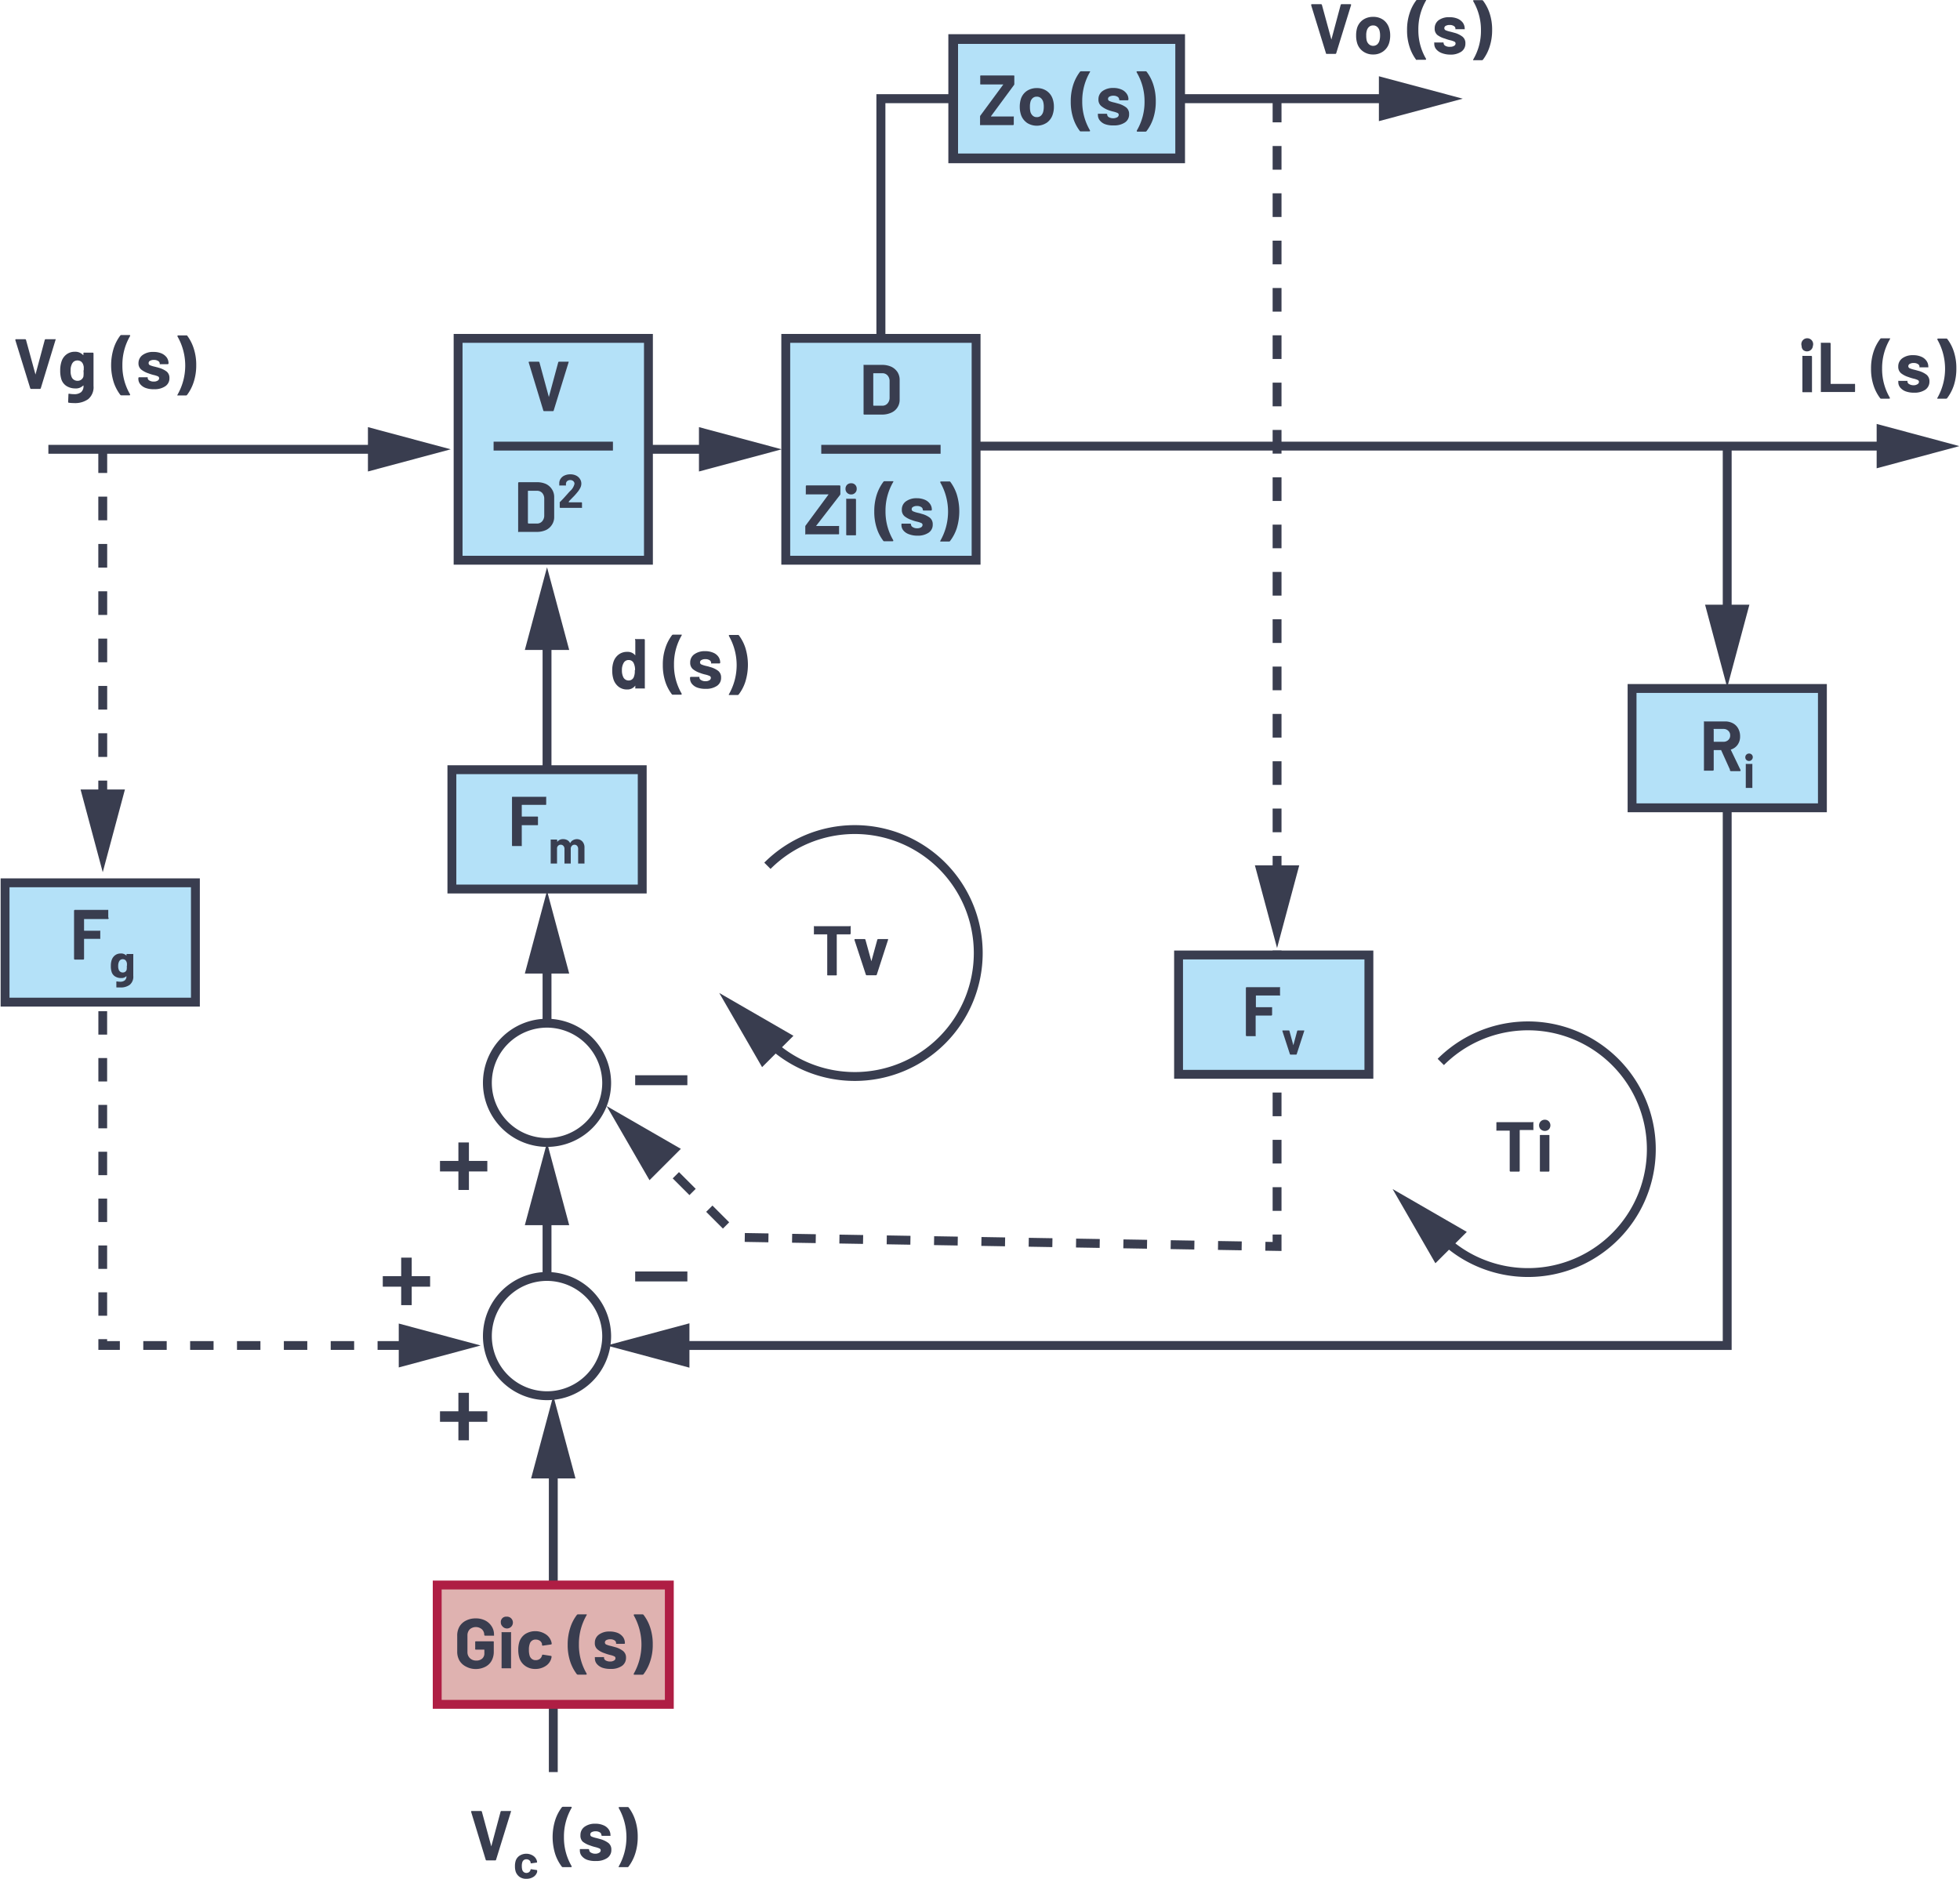 <svg id="bd5bed74-a347-4977-890a-1e636dddc64e" data-name="Layer 1" xmlns="http://www.w3.org/2000/svg" width="4.6in" height="4.41in" viewBox="0 0 331.06 317.59"><rect x="0.75" y="149.23" width="32.17" height="20.17" fill="#b4e1f8" stroke="#393d4f" stroke-width="1.5"/><line x1="8.07" y1="75.95" x2="64.64" y2="75.95" fill="none" stroke="#393d4f" stroke-width="1.5"/><polygon points="62.08 79.7 76.07 75.95 62.08 72.2 62.08 79.7" fill="#393d4f"/><line x1="91.37" y1="75.95" x2="120.58" y2="75.95" fill="none" stroke="#393d4f" stroke-width="1.5"/><polygon points="118.03 79.7 132.01 75.95 118.03 72.2 118.03 79.7" fill="#393d4f"/><line x1="92.35" y1="173.17" x2="92.35" y2="162.01" fill="none" stroke="#393d4f" stroke-width="1.5"/><polygon points="96.1 164.57 92.35 150.58 88.6 164.57 96.1 164.57" fill="#393d4f"/><line x1="92.35" y1="215.7" x2="92.35" y2="204.55" fill="none" stroke="#393d4f" stroke-width="1.5"/><polygon points="96.1 207.1 92.35 193.12 88.6 207.1 96.1 207.1" fill="#393d4f"/><line x1="215.74" y1="147.44" x2="215.74" y2="148.82" fill="none" stroke="#393d4f" stroke-width="1.5"/><polygon points="211.99 146.27 215.74 160.25 219.49 146.27 211.99 146.27" fill="#393d4f"/><line x1="291.82" y1="75.57" x2="291.82" y2="104.78" fill="none" stroke="#393d4f" stroke-width="1.5"/><polygon points="288.08 102.22 291.82 116.21 295.57 102.22 288.08 102.22" fill="#393d4f"/><line x1="17.26" y1="75.95" x2="17.26" y2="136.01" fill="none" stroke="#393d4f" stroke-width="1.5" stroke-dasharray="4 4"/><polygon points="13.51 133.45 17.26 147.44 21.01 133.45 13.51 133.45" fill="#393d4f"/><polyline points="215.74 16.68 215.74 210.7 124.62 209.16 110.51 195.05" fill="none" stroke="#393d4f" stroke-width="1.5" stroke-dasharray="4 4"/><polygon points="114.97 194.2 102.43 186.97 109.67 199.5 114.97 194.2" fill="#393d4f"/><polyline points="17.26 170.93 17.26 227.44 69.82 227.44" fill="none" stroke="#393d4f" stroke-width="1.48" stroke-dasharray="3.96 3.96"/><polygon points="67.29 231.15 81.13 227.44 67.29 223.73 67.29 231.15" fill="#393d4f"/><polyline points="291.82 136.4 291.82 227.44 113.86 227.44" fill="none" stroke="#393d4f" stroke-width="1.5"/><polygon points="116.42 223.69 102.43 227.44 116.42 231.19 116.42 223.69" fill="#393d4f"/><line x1="93.41" y1="299.55" x2="93.41" y2="247.35" fill="none" stroke="#393d4f" stroke-width="1.5"/><polygon points="97.16 249.91 93.41 235.93 89.66 249.91 97.16 249.91" fill="#393d4f"/><line x1="92.35" y1="144.48" x2="92.35" y2="107.32" fill="none" stroke="#393d4f" stroke-width="1.5"/><polygon points="96.1 109.87 92.35 95.89 88.6 109.87 96.1 109.87" fill="#393d4f"/><line x1="165.5" y1="75.41" x2="319.63" y2="75.41" fill="none" stroke="#393d4f" stroke-width="1.5"/><polygon points="317.08 79.16 331.06 75.41 317.08 71.66 317.08 79.16" fill="#393d4f"/><polyline points="148.78 56.63 148.78 16.68 235.54 16.68" fill="none" stroke="#393d4f" stroke-width="1.52"/><polygon points="232.95 20.48 247.12 16.68 232.95 12.89 232.95 20.48" fill="#393d4f"/><path d="M102.43,226.94a10.08,10.08,0,1,1-10.08-10.08,10.13,10.13,0,0,1,10.08,10.08Z" transform="translate(0 -1.09)" fill="none" stroke="#393d4f" stroke-width="1.5"/><path d="M102.43,184.13a10.08,10.08,0,1,1-10.08-10.08,10.13,10.13,0,0,1,10.08,10.08Z" transform="translate(0 -1.09)" fill="none" stroke="#393d4f" stroke-width="1.5"/><polygon points="116.07 214.93 107.25 214.93 107.25 216.61 116.07 216.61 116.07 214.93 116.07 214.93" fill="#393d4f" fill-rule="evenodd"/><polygon points="116.07 181.76 107.25 181.76 107.25 183.44 116.07 183.44 116.07 181.76 116.07 181.76" fill="#393d4f" fill-rule="evenodd"/><polygon points="67.7 215.72 64.59 215.72 64.59 217.5 67.7 217.5 67.7 220.62 69.48 220.62 69.48 217.5 72.59 217.5 72.59 215.72 69.48 215.72 69.48 212.59 67.7 212.59 67.7 215.72 67.7 215.72" fill="#393d4f" fill-rule="evenodd"/><polygon points="77.37 238.56 74.26 238.56 74.26 240.34 77.37 240.34 77.37 243.47 79.15 243.47 79.15 240.34 82.26 240.34 82.26 238.56 79.15 238.56 79.15 235.44 77.37 235.44 77.37 238.56 77.37 238.56" fill="#393d4f" fill-rule="evenodd"/><polygon points="77.37 196.24 74.26 196.24 74.26 198.02 77.37 198.02 77.37 201.15 79.15 201.15 79.15 198.02 82.26 198.02 82.26 196.24 79.15 196.24 79.15 193.12 77.37 193.12 77.37 196.24 77.37 196.24" fill="#393d4f" fill-rule="evenodd"/><path d="M5,66.71,2.49,58.6v-.05c0-.08,0-.12.13-.12H4.12a.16.16,0,0,1,.17.12l1.6,5.85s0,0,0,0,0,0,0,0l1.57-5.85a.16.16,0,0,1,.17-.12H9.18a.1.1,0,0,1,.1,0,.12.12,0,0,1,0,.12L6.79,66.71a.16.16,0,0,1-.16.12H5.12A.16.16,0,0,1,5,66.71Z" transform="translate(0 -1.09)" fill="#393d4f"/><path d="M14.05,60.7a.15.15,0,0,1,.11,0h1.4a.14.14,0,0,1,.14.14v5.48a2.62,2.62,0,0,1-.9,2.24,3.82,3.82,0,0,1-2.34.67,8,8,0,0,1-.93-.06.13.13,0,0,1-.12-.15l.05-1.24c0-.1,0-.15.16-.13a4.73,4.73,0,0,0,.8.07,1.8,1.8,0,0,0,1.18-.34A1.32,1.32,0,0,0,14,66.26a.05.05,0,0,0,0,0,.06.06,0,0,0-.05,0,1.71,1.71,0,0,1-1.33.49,2.77,2.77,0,0,1-1.44-.38,2.11,2.11,0,0,1-.93-1.21,4.75,4.75,0,0,1-.18-1.43,4.63,4.63,0,0,1,.22-1.53A2.4,2.4,0,0,1,11.13,61a2.27,2.27,0,0,1,1.39-.45,1.8,1.8,0,0,1,1.42.56s0,0,.05,0,0,0,0,0V60.8A.18.18,0,0,1,14.05,60.7Zm0,3c0-.25,0-.44,0-.58a2.11,2.11,0,0,0-.09-.38,1.1,1.1,0,0,0-.36-.53,1.09,1.09,0,0,0-1.23,0,1.19,1.19,0,0,0-.37.53,2.19,2.19,0,0,0-.17,1,2.42,2.42,0,0,0,.14,1,1,1,0,0,0,.38.52,1.06,1.06,0,0,0,.64.2,1,1,0,0,0,1-.71A4.24,4.24,0,0,0,14,63.7Z" transform="translate(0 -1.09)" fill="#393d4f"/><path d="M20.23,67.84a7.3,7.3,0,0,1-1.13-2.17,9.7,9.7,0,0,1,0-5.68,7.3,7.3,0,0,1,1.13-2.19.25.25,0,0,1,.18-.08h1.36a.13.13,0,0,1,.11.05.11.11,0,0,1,0,.12,9.6,9.6,0,0,0-1.3,4.94,9.47,9.47,0,0,0,1.3,4.92.17.17,0,0,1,0,.07c0,.07-.05.1-.13.1H20.41A.25.25,0,0,1,20.23,67.84Z" transform="translate(0 -1.09)" fill="#393d4f"/><path d="M24.54,66.68a2.13,2.13,0,0,1-.93-.63,1.43,1.43,0,0,1-.33-.93V65a.14.14,0,0,1,.14-.14h1.33a.12.12,0,0,1,.1,0,.14.14,0,0,1,0,.1v0a.53.53,0,0,0,.29.45,1.4,1.4,0,0,0,.74.18,1.2,1.2,0,0,0,.66-.16.46.46,0,0,0,.25-.4.35.35,0,0,0-.22-.33,3.92,3.92,0,0,0-.7-.22,6.88,6.88,0,0,1-.89-.28,3.94,3.94,0,0,1-1.23-.65,1.35,1.35,0,0,1-.45-1.1A1.68,1.68,0,0,1,24,61.1a2.94,2.94,0,0,1,1.83-.52,3.45,3.45,0,0,1,1.34.24,2.19,2.19,0,0,1,.9.69,1.7,1.7,0,0,1,.31,1,.14.14,0,0,1-.14.14H27a.15.15,0,0,1-.11,0,.18.18,0,0,1,0-.1.51.51,0,0,0-.27-.44,1.27,1.27,0,0,0-.71-.18,1.25,1.25,0,0,0-.65.14.44.44,0,0,0-.25.4.38.38,0,0,0,.24.36,4.5,4.5,0,0,0,.83.25l.3.08a3.34,3.34,0,0,1,.36.1,3.89,3.89,0,0,1,1.34.65A1.37,1.37,0,0,1,28.53,65a1.59,1.59,0,0,1-.7,1.38,3.16,3.16,0,0,1-1.89.5A3.74,3.74,0,0,1,24.54,66.68Z" transform="translate(0 -1.09)" fill="#393d4f"/><path d="M31.51,57.8A7.36,7.36,0,0,1,32.64,60a8.91,8.91,0,0,1,.42,2.83,9,9,0,0,1-.43,2.84,7.3,7.3,0,0,1-1.13,2.19.25.25,0,0,1-.18.08H30a.12.12,0,0,1-.11,0,.13.13,0,0,1,0-.12,9.93,9.93,0,0,0,0-9.86l0-.07c0-.07,0-.1.13-.1h1.37A.25.25,0,0,1,31.51,57.8Z" transform="translate(0 -1.09)" fill="#393d4f"/><path d="M107.23,109.12a.15.15,0,0,1,.11,0h1.4a.14.14,0,0,1,.14.14v8.11a.12.12,0,0,1,0,.1.14.14,0,0,1-.1,0h-1.4a.16.16,0,0,1-.11,0,.15.15,0,0,1,0-.1v-.39a.06.06,0,0,0,0,0l0,0a1.65,1.65,0,0,1-1.38.66,2.27,2.27,0,0,1-1.45-.47,2.62,2.62,0,0,1-.87-1.28,4.89,4.89,0,0,1-.2-1.45,4.45,4.45,0,0,1,.22-1.49,2.54,2.54,0,0,1,.87-1.22,2.34,2.34,0,0,1,1.47-.45,1.62,1.62,0,0,1,1.34.6s0,0,0,0a.08.08,0,0,0,0,0v-2.57A.18.18,0,0,1,107.23,109.12Zm0,5.27a2.63,2.63,0,0,0-.26-1.26.9.9,0,0,0-.81-.47.94.94,0,0,0-.85.47,2.34,2.34,0,0,0-.3,1.27,2.51,2.51,0,0,0,.25,1.2,1,1,0,0,0,.89.52.92.92,0,0,0,.84-.52A2.55,2.55,0,0,0,107.18,114.39Z" transform="translate(0 -1.09)" fill="#393d4f"/><path d="M113.47,118.48a7.25,7.25,0,0,1-1.13-2.16,8.91,8.91,0,0,1-.42-2.83,8.79,8.79,0,0,1,.43-2.85,7.3,7.3,0,0,1,1.13-2.19.25.25,0,0,1,.18-.08H115s.09,0,.11,0a.11.11,0,0,1,0,.12,9.57,9.57,0,0,0-1.3,4.94,9.47,9.47,0,0,0,1.3,4.92.17.17,0,0,1,0,.07c0,.07-.05.1-.13.1h-1.37A.23.23,0,0,1,113.47,118.48Z" transform="translate(0 -1.09)" fill="#393d4f"/><path d="M117.78,117.33a2.13,2.13,0,0,1-.93-.63,1.45,1.45,0,0,1-.33-.93v-.12a.14.14,0,0,1,.14-.14H118a.12.12,0,0,1,.1,0,.14.14,0,0,1,0,.1v0a.51.51,0,0,0,.29.44,1.31,1.31,0,0,0,.74.19,1.2,1.2,0,0,0,.66-.16.46.46,0,0,0,.25-.4.34.34,0,0,0-.22-.33,3.76,3.76,0,0,0-.7-.23,5.75,5.75,0,0,1-.89-.27,3.94,3.94,0,0,1-1.23-.65,1.37,1.37,0,0,1-.45-1.1,1.66,1.66,0,0,1,.69-1.41,3,3,0,0,1,1.83-.53,3.44,3.44,0,0,1,1.34.25,2,2,0,0,1,.9.69,1.7,1.7,0,0,1,.31,1,.14.14,0,0,1-.14.14h-1.28a.15.15,0,0,1-.11,0,.18.18,0,0,1,0-.1.53.53,0,0,0-.27-.45,1.27,1.27,0,0,0-.71-.18,1.25,1.25,0,0,0-.65.15.43.43,0,0,0-.25.39.38.38,0,0,0,.24.36,4.35,4.35,0,0,0,.83.26l.3.07.36.11a3.89,3.89,0,0,1,1.34.64,1.4,1.4,0,0,1,.49,1.16,1.59,1.59,0,0,1-.7,1.38,3.23,3.23,0,0,1-1.89.5A4,4,0,0,1,117.78,117.33Z" transform="translate(0 -1.09)" fill="#393d4f"/><path d="M124.75,108.45a7.3,7.3,0,0,1,1.13,2.17,9.7,9.7,0,0,1,0,5.68,7.12,7.12,0,0,1-1.13,2.18.23.23,0,0,1-.18.09H123.2a.12.12,0,0,1-.11,0,.13.13,0,0,1,0-.12,9.93,9.93,0,0,0,0-9.86.45.45,0,0,1,0-.08c0-.06,0-.09.13-.09h1.37A.25.25,0,0,1,124.75,108.45Z" transform="translate(0 -1.09)" fill="#393d4f"/><path d="M143.67,157.61a.13.13,0,0,1,0,.1v1.18a.14.14,0,0,1-.14.14h-2.15a.05.05,0,0,0-.06.06v6.73a.15.15,0,0,1,0,.1.16.16,0,0,1-.11.05h-1.4a.14.14,0,0,1-.1-.05.12.12,0,0,1,0-.1v-6.73a.05.05,0,0,0-.06-.06h-2.09a.12.12,0,0,1-.1,0,.14.14,0,0,1,0-.1v-1.18a.14.14,0,0,1,0-.1.12.12,0,0,1,.1,0h6A.13.13,0,0,1,143.67,157.61Z" transform="translate(0 -1.09)" fill="#393d4f"/><path d="M146.24,165.85,144.32,160a.15.15,0,0,1,0-.07c0-.07,0-.1.13-.1H146a.16.16,0,0,1,.17.12l1,3.63s0,0,0,0,0,0,0,0l1-3.63a.16.16,0,0,1,.17-.12l1.54,0a.16.16,0,0,1,.11,0s0,.07,0,.13l-1.9,5.87a.16.16,0,0,1-.16.12H146.4A.16.16,0,0,1,146.24,165.85Z" transform="translate(0 -1.09)" fill="#393d4f"/><path d="M18.19,156.44a.14.14,0,0,1-.1,0H14.16a.05.05,0,0,0-.06.06v1.86a.05.05,0,0,0,.06.06h2.58a.18.18,0,0,1,.1,0,.15.15,0,0,1,0,.11v1.16a.13.13,0,0,1,0,.1.14.14,0,0,1-.1,0H14.16s-.06,0-.06.05v3.32a.14.14,0,0,1-.14.14H12.55a.14.14,0,0,1-.14-.14v-8.12a.14.14,0,0,1,.14-.14h5.54a.14.14,0,0,1,.1,0,.18.18,0,0,1,0,.1v1.17A.18.18,0,0,1,18.19,156.44Z" transform="translate(0 -1.09)" fill="#393d4f"/><path d="M21.35,162.35a.09.09,0,0,1,.07,0h.94a.07.07,0,0,1,.06,0,.09.09,0,0,1,0,.07v3.64a1.75,1.75,0,0,1-.6,1.5,2.53,2.53,0,0,1-1.56.45c-.18,0-.39,0-.62,0-.05,0-.08,0-.08-.11l0-.82c0-.07,0-.1.11-.09a3.49,3.49,0,0,0,.53.05,1.24,1.24,0,0,0,.79-.23.86.86,0,0,0,.27-.72s0,0,0,0,0,0,0,0a1.16,1.16,0,0,1-.89.33,1.87,1.87,0,0,1-1-.26,1.37,1.37,0,0,1-.62-.81,3.1,3.1,0,0,1-.12-1,2.93,2.93,0,0,1,.15-1,1.64,1.64,0,0,1,.56-.78,1.52,1.52,0,0,1,.93-.3,1.23,1.23,0,0,1,1,.37s0,0,0,0,0,0,0,0v-.19A.09.09,0,0,1,21.35,162.35Zm0,2c0-.16,0-.29,0-.38a1.1,1.1,0,0,0-.06-.26.79.79,0,0,0-.24-.35.71.71,0,0,0-.82,0,.81.81,0,0,0-.25.35,1.65,1.65,0,0,0-.11.65,1.63,1.63,0,0,0,.09.64.75.75,0,0,0,.26.35.68.68,0,0,0,.42.13.65.65,0,0,0,.43-.13.67.67,0,0,0,.23-.34A2.85,2.85,0,0,0,21.32,164.34Z" transform="translate(0 -1.09)" fill="#393d4f"/><rect x="161" y="6.6" width="38.36" height="20.17" fill="#b4e1f8" stroke="#393d4f" stroke-width="1.64"/><path d="M165.54,22.2a.13.13,0,0,1,0-.1V20.8a.32.32,0,0,1,.06-.18l3.87-5.25s0,0,0,0,0,0-.06,0h-3.74a.14.14,0,0,1-.1-.05.12.12,0,0,1,0-.1V14a.12.12,0,0,1,0-.1.14.14,0,0,1,.1-.05h5.56a.14.14,0,0,1,.1.05.12.12,0,0,1,0,.1v1.29a.28.28,0,0,1-.06.18l-3.88,5.26v.05l0,0h3.75a.18.18,0,0,1,.1,0,.15.15,0,0,1,0,.11V22.1a.14.14,0,0,1-.14.14h-5.56A.13.13,0,0,1,165.54,22.2Z" transform="translate(0 -1.09)" fill="#393d4f"/><path d="M173.42,21.81a2.65,2.65,0,0,1-1-1.44,4.28,4.28,0,0,1-.17-1.22,4.49,4.49,0,0,1,.17-1.27,2.62,2.62,0,0,1,1-1.4,3,3,0,0,1,1.73-.5,2.85,2.85,0,0,1,1.68.5,2.64,2.64,0,0,1,1,1.38,4,4,0,0,1,.19,1.26,4,4,0,0,1-.17,1.22,2.7,2.7,0,0,1-1,1.47,3.07,3.07,0,0,1-3.45,0Zm2.4-1.16a1.36,1.36,0,0,0,.39-.66,3.22,3.22,0,0,0,.1-.84,3,3,0,0,0-.1-.85,1.27,1.27,0,0,0-.41-.64,1,1,0,0,0-.67-.23,1,1,0,0,0-.68.23,1.25,1.25,0,0,0-.39.64,3,3,0,0,0-.09.85,3.6,3.6,0,0,0,.08.84,1.37,1.37,0,0,0,.4.66,1,1,0,0,0,.69.24A1,1,0,0,0,175.82,20.65Z" transform="translate(0 -1.09)" fill="#393d4f"/><path d="M182.42,23.25a7.14,7.14,0,0,1-1.13-2.16,8.91,8.91,0,0,1-.42-2.83,9.08,9.08,0,0,1,.42-2.85,7.55,7.55,0,0,1,1.14-2.19.22.22,0,0,1,.18-.08H184c.06,0,.1,0,.12,0a.11.11,0,0,1,0,.12,9.64,9.64,0,0,0-1.31,4.95,9.48,9.48,0,0,0,1.31,4.92.13.13,0,0,1,0,.07c0,.06,0,.1-.14.1H182.6A.2.2,0,0,1,182.42,23.25Z" transform="translate(0 -1.09)" fill="#393d4f"/><path d="M186.72,22.1a2.07,2.07,0,0,1-.93-.64,1.42,1.42,0,0,1-.33-.92v-.12a.14.14,0,0,1,0-.1.12.12,0,0,1,.1,0h1.33a.14.14,0,0,1,.14.14h0a.52.52,0,0,0,.3.45,1.49,1.49,0,0,0,1.4,0,.5.5,0,0,0,.25-.41.34.34,0,0,0-.22-.32,3.67,3.67,0,0,0-.71-.23,7.44,7.44,0,0,1-.88-.27A4,4,0,0,1,186,19a1.39,1.39,0,0,1-.45-1.11,1.68,1.68,0,0,1,.69-1.41,3,3,0,0,1,1.83-.52,3.27,3.27,0,0,1,1.34.25,2,2,0,0,1,.89.69,1.62,1.62,0,0,1,.32,1,.14.14,0,0,1-.14.14h-1.29a.14.14,0,0,1-.14-.14.53.53,0,0,0-.27-.45,1.27,1.27,0,0,0-.71-.18,1.25,1.25,0,0,0-.65.15.42.42,0,0,0-.25.39.38.38,0,0,0,.24.36,3.89,3.89,0,0,0,.82.25l.3.08.36.1a4,4,0,0,1,1.35.65,1.39,1.39,0,0,1,.49,1.15,1.59,1.59,0,0,1-.7,1.39,3.23,3.23,0,0,1-1.89.5A4,4,0,0,1,186.72,22.1Z" transform="translate(0 -1.09)" fill="#393d4f"/><path d="M193.7,13.22a7.29,7.29,0,0,1,1.12,2.17,9,9,0,0,1,.42,2.83,9.08,9.08,0,0,1-.42,2.85,7.26,7.26,0,0,1-1.14,2.18.2.2,0,0,1-.18.09h-1.35a.14.14,0,0,1-.12-.05s0-.07,0-.12a9.54,9.54,0,0,0,1.31-5A9.58,9.58,0,0,0,192,13.3a.11.11,0,0,1,0-.07c0-.06,0-.09.13-.09h1.37A.22.22,0,0,1,193.7,13.22Z" transform="translate(0 -1.09)" fill="#393d4f"/><rect x="77.32" y="57.2" width="32.17" height="37.5" fill="#b4e1f8" stroke="#393d4f" stroke-width="1.5"/><rect x="132.7" y="57.2" width="32.17" height="37.5" fill="#b4e1f8" stroke="#393d4f" stroke-width="1.5"/><rect x="275.74" y="116.38" width="32.17" height="20.17" fill="#b4e1f8" stroke="#393d4f" stroke-width="1.5"/><path d="M292.29,131.2l-1.5-3.32a.08.08,0,0,0-.07,0H289.6a.05.05,0,0,0-.06.06v3.28a.14.14,0,0,1-.14.14H288a.15.15,0,0,1-.11,0,.18.18,0,0,1,0-.1v-8.12a.18.18,0,0,1,0-.1.15.15,0,0,1,.11,0h3.43a2.8,2.8,0,0,1,1.35.31,2.2,2.2,0,0,1,.9.89,2.73,2.73,0,0,1,.32,1.33,2.39,2.39,0,0,1-.41,1.4,2.14,2.14,0,0,1-1.14.82.07.07,0,0,0,0,.09l1.63,3.39a.17.17,0,0,1,0,.07c0,.07-.05.1-.13.1h-1.48A.18.18,0,0,1,292.29,131.2Zm-2.75-6.78v2a.05.05,0,0,0,.06.06h1.58a1.15,1.15,0,0,0,.82-.3,1,1,0,0,0,.32-.78,1,1,0,0,0-.32-.78,1.12,1.12,0,0,0-.82-.31H289.6A.05.05,0,0,0,289.54,124.42Z" transform="translate(0 -1.09)" fill="#393d4f"/><path d="M295.06,129.55a.61.61,0,0,1-.18-.45.62.62,0,0,1,.63-.63.62.62,0,0,1,.46.18.59.59,0,0,1,.17.45.64.64,0,0,1-1.08.45Zm-.1,4.73a.14.14,0,0,1,0-.07v-3.92a.14.14,0,0,1,0-.07.11.11,0,0,1,.07,0H296a.09.09,0,0,1,.07,0,.14.14,0,0,1,0,.07v3.92a.14.14,0,0,1,0,.07.09.09,0,0,1-.07,0H295A.11.11,0,0,1,295,134.28Z" transform="translate(0 -1.09)" fill="#393d4f"/><path d="M304.67,60.26a.93.93,0,0,1-.27-.68,1,1,0,1,1,1.9,0,1,1,0,0,1-1.63.68Zm-.14,7.09a.13.13,0,0,1,0-.1V61.36a.15.15,0,0,1,0-.11.18.18,0,0,1,.1,0H306a.14.14,0,0,1,.15.15v5.89a.18.18,0,0,1,0,.1.15.15,0,0,1-.11,0h-1.4A.13.13,0,0,1,304.53,67.35Z" transform="translate(0 -1.09)" fill="#393d4f"/><path d="M307.65,67.35a.13.13,0,0,1,0-.1V59.14a.15.15,0,0,1,0-.11.18.18,0,0,1,.1,0h1.4a.14.14,0,0,1,.15.15v6.74a.05.05,0,0,0,.06.06h3.92a.12.12,0,0,1,.1,0,.14.14,0,0,1,.05.1v1.17a.14.14,0,0,1-.05.1.12.12,0,0,1-.1,0h-5.53A.13.13,0,0,1,307.65,67.35Z" transform="translate(0 -1.09)" fill="#393d4f"/><path d="M317.67,68.4a7.29,7.29,0,0,1-1.12-2.17,8.8,8.8,0,0,1-.42-2.82,9.08,9.08,0,0,1,.42-2.85,7.32,7.32,0,0,1,1.14-2.19.21.21,0,0,1,.18-.09h1.35a.14.14,0,0,1,.12,0s0,.07,0,.12A9.64,9.64,0,0,0,318,63.4a9.53,9.53,0,0,0,1.31,4.92.11.11,0,0,1,0,.07c0,.06,0,.09-.13.09h-1.37A.22.22,0,0,1,317.67,68.4Z" transform="translate(0 -1.09)" fill="#393d4f"/><path d="M322,67.25a2.15,2.15,0,0,1-.93-.64,1.42,1.42,0,0,1-.33-.92v-.12a.15.15,0,0,1,0-.1.16.16,0,0,1,.11,0h1.33a.14.14,0,0,1,.1,0,.12.12,0,0,1,0,.1h0a.52.52,0,0,0,.3.45,1.36,1.36,0,0,0,.73.19,1.15,1.15,0,0,0,.66-.17.46.46,0,0,0,.26-.4.35.35,0,0,0-.22-.32,3.67,3.67,0,0,0-.71-.23,8.07,8.07,0,0,1-.89-.28,3.76,3.76,0,0,1-1.22-.64,1.4,1.4,0,0,1-.46-1.11,1.68,1.68,0,0,1,.69-1.41,2.94,2.94,0,0,1,1.83-.52,3.32,3.32,0,0,1,1.35.25,2,2,0,0,1,.89.69,1.68,1.68,0,0,1,.32,1,.15.15,0,0,1,0,.11.18.18,0,0,1-.1,0h-1.29a.18.18,0,0,1-.1,0,.15.15,0,0,1,0-.11.53.53,0,0,0-.27-.44,1.28,1.28,0,0,0-.72-.18,1.32,1.32,0,0,0-.64.14.45.45,0,0,0-.26.4.39.39,0,0,0,.25.36,4.34,4.34,0,0,0,.82.25l.3.08.36.1a4,4,0,0,1,1.35.65,1.41,1.41,0,0,1,.49,1.15,1.63,1.63,0,0,1-.7,1.39,3.23,3.23,0,0,1-1.89.5A4,4,0,0,1,322,67.25Z" transform="translate(0 -1.09)" fill="#393d4f"/><path d="M329,58.37a7.08,7.08,0,0,1,1.13,2.17,8.91,8.91,0,0,1,.42,2.83,9.08,9.08,0,0,1-.42,2.85,7.62,7.62,0,0,1-1.14,2.18.22.22,0,0,1-.18.08h-1.35c-.06,0-.1,0-.12,0a.11.11,0,0,1,0-.12,10,10,0,0,0,0-9.87.13.13,0,0,1,0-.07c0-.06.05-.1.14-.1h1.36A.2.2,0,0,1,329,58.37Z" transform="translate(0 -1.09)" fill="#393d4f"/><path d="M82,315.5l-2.47-8.11v-.05c0-.08,0-.12.13-.12h1.51a.16.16,0,0,1,.17.12l1.59,5.86s0,0,0,0,0,0,0,0l1.57-5.86a.16.16,0,0,1,.17-.12h1.47a.13.13,0,0,1,.11,0,.12.12,0,0,1,0,.12l-2.51,8.11a.14.14,0,0,1-.15.12H82.12A.15.15,0,0,1,82,315.5Z" transform="translate(0 -1.09)" fill="#393d4f"/><path d="M87.73,318.37a1.85,1.85,0,0,1-.67-.88,3,3,0,0,1-.13-.95,2.9,2.9,0,0,1,.13-.93,1.66,1.66,0,0,1,.67-.85,2.13,2.13,0,0,1,2.23,0,1.52,1.52,0,0,1,.65.8,1.13,1.13,0,0,1,.06.29v0a.08.08,0,0,1-.08.09l-.92.13h0s-.08,0-.1-.08l0-.13a.63.63,0,0,0-.25-.34.78.78,0,0,0-.46-.14.75.75,0,0,0-.43.13.73.73,0,0,0-.25.35,1.94,1.94,0,0,0-.09.66,2.27,2.27,0,0,0,.08.66.72.72,0,0,0,.26.37.69.69,0,0,0,.43.14.81.81,0,0,0,.44-.13.72.72,0,0,0,.26-.37.2.2,0,0,0,0-.05v0a.09.09,0,0,1,.12-.08l.92.14a.09.09,0,0,1,.08.09,1.44,1.44,0,0,1,0,.24,1.47,1.47,0,0,1-.65.84,2.12,2.12,0,0,1-1.12.31A1.93,1.93,0,0,1,87.73,318.37Z" transform="translate(0 -1.09)" fill="#393d4f"/><path d="M94.85,316.63a7.3,7.3,0,0,1-1.13-2.17,9.67,9.67,0,0,1,0-5.67,7.3,7.3,0,0,1,1.13-2.19.23.23,0,0,1,.18-.09H96.4a.13.13,0,0,1,.11.05.11.11,0,0,1,0,.12,9.63,9.63,0,0,0-1.3,4.95,9.53,9.53,0,0,0,1.3,4.92.13.13,0,0,1,0,.07c0,.06,0,.09-.13.09H95A.22.22,0,0,1,94.85,316.63Z" transform="translate(0 -1.09)" fill="#393d4f"/><path d="M99.16,315.48a2.15,2.15,0,0,1-.93-.64,1.42,1.42,0,0,1-.33-.92v-.12a.12.12,0,0,1,0-.1.14.14,0,0,1,.1-.05h1.33a.18.18,0,0,1,.15.15h0a.51.51,0,0,0,.29.45,1.4,1.4,0,0,0,.74.19,1.2,1.2,0,0,0,.66-.17.45.45,0,0,0,.25-.4.34.34,0,0,0-.22-.32,3.76,3.76,0,0,0-.7-.23,6.88,6.88,0,0,1-.89-.28,3.93,3.93,0,0,1-1.23-.64A1.39,1.39,0,0,1,98,311.3a1.68,1.68,0,0,1,.69-1.41,2.94,2.94,0,0,1,1.83-.52,3.27,3.27,0,0,1,1.34.25,2,2,0,0,1,.9.69,1.67,1.67,0,0,1,.31,1,.15.15,0,0,1,0,.11.18.18,0,0,1-.1,0h-1.28a.14.14,0,0,1-.15-.15.53.53,0,0,0-.27-.44,1.27,1.27,0,0,0-.71-.18,1.36,1.36,0,0,0-.65.14.44.44,0,0,0-.25.4.38.38,0,0,0,.24.36,4.5,4.5,0,0,0,.83.25l.3.08.36.1a4.08,4.08,0,0,1,1.34.65,1.38,1.38,0,0,1,.49,1.15,1.6,1.6,0,0,1-.7,1.39,3.23,3.23,0,0,1-1.89.5A4,4,0,0,1,99.16,315.48Z" transform="translate(0 -1.09)" fill="#393d4f"/><path d="M106.13,306.6a7.3,7.3,0,0,1,1.13,2.17,8.91,8.91,0,0,1,.42,2.83,9.07,9.07,0,0,1-.43,2.85,7.36,7.36,0,0,1-1.13,2.18.22.22,0,0,1-.18.08h-1.36c-.06,0-.09,0-.11,0a.13.13,0,0,1,0-.12,10,10,0,0,0,0-9.87.25.25,0,0,1,0-.07c0-.06,0-.1.13-.1H106A.23.23,0,0,1,106.13,306.6Z" transform="translate(0 -1.09)" fill="#393d4f"/><path d="M224,10.08,221.51,2V1.92c0-.08,0-.12.13-.12h1.51a.16.16,0,0,1,.17.12l1.6,5.86a0,0,0,0,0,0,0s0,0,0,0l1.57-5.86a.16.16,0,0,1,.17-.12h1.47a.13.13,0,0,1,.11.05.1.1,0,0,1,0,.12l-2.5,8.11a.16.16,0,0,1-.16.12h-1.51A.16.16,0,0,1,224,10.08Z" transform="translate(0 -1.09)" fill="#393d4f"/><path d="M230.26,9.77a2.65,2.65,0,0,1-1-1.44,4.41,4.41,0,0,1-.16-1.23,4.55,4.55,0,0,1,.16-1.27,2.63,2.63,0,0,1,1-1.39,2.92,2.92,0,0,1,1.73-.5,2.85,2.85,0,0,1,1.68.49,2.71,2.71,0,0,1,1,1.39,4,4,0,0,1,.19,1.26,4.27,4.27,0,0,1-.16,1.21,2.7,2.7,0,0,1-1,1.47,2.78,2.78,0,0,1-1.72.54A2.85,2.85,0,0,1,230.26,9.77Zm2.4-1.17a1.36,1.36,0,0,0,.39-.66,3.12,3.12,0,0,0,.1-.84,3,3,0,0,0-.1-.85,1.27,1.27,0,0,0-.4-.63,1,1,0,0,0-.68-.23,1,1,0,0,0-.67.23,1.26,1.26,0,0,0-.39.63,2.65,2.65,0,0,0-.1.85,3.6,3.6,0,0,0,.08.84,1.31,1.31,0,0,0,.41.66,1.08,1.08,0,0,0,1.36,0Z" transform="translate(0 -1.09)" fill="#393d4f"/><path d="M239.26,11.21A7.3,7.3,0,0,1,238.13,9a8.84,8.84,0,0,1-.42-2.82,8.79,8.79,0,0,1,.43-2.85,7.07,7.07,0,0,1,1.13-2.19.23.23,0,0,1,.18-.09h1.36a.13.13,0,0,1,.11,0,.11.11,0,0,1,0,.12,9.62,9.62,0,0,0-1.3,4.94,9.47,9.47,0,0,0,1.3,4.92.2.2,0,0,1,0,.08c0,.06-.05.09-.13.09h-1.37A.25.25,0,0,1,239.26,11.21Z" transform="translate(0 -1.09)" fill="#393d4f"/><path d="M243.57,10.06a2.23,2.23,0,0,1-.93-.64,1.42,1.42,0,0,1-.33-.92V8.38a.15.15,0,0,1,0-.11.18.18,0,0,1,.1,0h1.33a.15.15,0,0,1,.1,0,.16.16,0,0,1,.05.11h0a.53.53,0,0,0,.29.45A1.4,1.4,0,0,0,245,9a1.2,1.2,0,0,0,.66-.16.46.46,0,0,0,.25-.4.34.34,0,0,0-.22-.32,3.13,3.13,0,0,0-.7-.23,6.88,6.88,0,0,1-.89-.28A3.74,3.74,0,0,1,242.83,7a1.35,1.35,0,0,1-.45-1.1,1.68,1.68,0,0,1,.69-1.41A2.94,2.94,0,0,1,244.9,4a3.45,3.45,0,0,1,1.34.24,2.19,2.19,0,0,1,.9.69,1.72,1.72,0,0,1,.31,1,.12.12,0,0,1,0,.1.14.14,0,0,1-.1,0H246a.16.16,0,0,1-.11,0,.15.15,0,0,1,0-.1.53.53,0,0,0-.27-.44,1.27,1.27,0,0,0-.71-.18,1.36,1.36,0,0,0-.65.14.44.44,0,0,0-.25.4.38.38,0,0,0,.24.36,4.5,4.5,0,0,0,.83.25l.3.08.36.1a3.89,3.89,0,0,1,1.34.65,1.38,1.38,0,0,1,.49,1.15,1.62,1.62,0,0,1-.7,1.39,3.23,3.23,0,0,1-1.89.49A4,4,0,0,1,243.57,10.06Z" transform="translate(0 -1.09)" fill="#393d4f"/><path d="M250.54,1.18a7.42,7.42,0,0,1,1.13,2.17,8.91,8.91,0,0,1,.42,2.83A9,9,0,0,1,251.66,9a7.3,7.3,0,0,1-1.13,2.19.26.26,0,0,1-.19.08H249c-.06,0-.09,0-.11,0a.13.13,0,0,1,0-.12,9.53,9.53,0,0,0,1.31-4.94,9.58,9.58,0,0,0-1.31-4.92.41.41,0,0,1,0-.07c0-.07,0-.1.13-.1h1.37A.23.23,0,0,1,250.54,1.18Z" transform="translate(0 -1.09)" fill="#393d4f"/><rect x="73.79" y="267.93" width="39.23" height="20.17" fill="#dfb2b0" stroke="#af1e44" stroke-width="1.5"/><path d="M78.66,282.81a2.67,2.67,0,0,1-1.1-1,3,3,0,0,1-.39-1.55v-2.68a3,3,0,0,1,.39-1.55,2.63,2.63,0,0,1,1.1-1,3.56,3.56,0,0,1,1.63-.37,3.51,3.51,0,0,1,1.62.36,2.8,2.8,0,0,1,1.09,1,2.52,2.52,0,0,1,.39,1.38v.08a.18.18,0,0,1,0,.1.15.15,0,0,1-.11,0h-1.4a.14.14,0,0,1-.14-.14v0a1.27,1.27,0,0,0-.39-.93,1.57,1.57,0,0,0-2.06,0,1.45,1.45,0,0,0-.39,1.05v2.78a1.39,1.39,0,0,0,.42,1.05,1.48,1.48,0,0,0,1.07.4,1.45,1.45,0,0,0,1-.33,1.14,1.14,0,0,0,.37-.91V280a.05.05,0,0,0-.06-.06H80.32a.16.16,0,0,1-.11-.05.15.15,0,0,1,0-.1v-1.1a.15.15,0,0,1,0-.1.16.16,0,0,1,.11-.05h2.92a.16.16,0,0,1,.11.05.15.15,0,0,1,0,.1v1.58a3.12,3.12,0,0,1-.39,1.59,2.48,2.48,0,0,1-1.08,1,3.53,3.53,0,0,1-1.63.36A3.44,3.44,0,0,1,78.66,282.81Z" transform="translate(0 -1.09)" fill="#393d4f"/><path d="M84.81,276a.93.93,0,0,1-.27-.68.89.89,0,0,1,.95-.95,1,1,0,1,1-.68,1.63Zm-.14,7.09a.14.14,0,0,1,0-.1v-5.9a.14.14,0,0,1,0-.1.12.12,0,0,1,.1,0h1.4a.12.12,0,0,1,.1,0,.14.14,0,0,1,0,.1V283a.14.14,0,0,1,0,.1.12.12,0,0,1-.1,0h-1.4A.12.12,0,0,1,84.67,283.05Z" transform="translate(0 -1.09)" fill="#393d4f"/><path d="M88.69,282.71a2.62,2.62,0,0,1-1-1.32,4.63,4.63,0,0,1-.2-1.42,4.39,4.39,0,0,1,.2-1.39,2.57,2.57,0,0,1,1-1.29,3.22,3.22,0,0,1,3.35,0,2.27,2.27,0,0,1,1,1.21,1.66,1.66,0,0,1,.1.43v0a.13.13,0,0,1-.12.14l-1.38.2h0a.14.14,0,0,1-.14-.12l0-.19a.91.91,0,0,0-.37-.52,1.19,1.19,0,0,0-.68-.2,1,1,0,0,0-.65.19,1,1,0,0,0-.37.53,2.87,2.87,0,0,0-.14,1,3.25,3.25,0,0,0,.12,1,1.12,1.12,0,0,0,.38.56,1,1,0,0,0,.66.2,1.13,1.13,0,0,0,.65-.19,1,1,0,0,0,.39-.55.15.15,0,0,0,0-.07s0,0,0,0,.07-.13.17-.12L93,281a.12.12,0,0,1,.12.13,1.6,1.6,0,0,1-.07.36,2.2,2.2,0,0,1-1,1.26,3.1,3.1,0,0,1-1.67.46A2.85,2.85,0,0,1,88.69,282.71Z" transform="translate(0 -1.09)" fill="#393d4f"/><path d="M97.39,284.1a7.3,7.3,0,0,1-1.13-2.17,8.84,8.84,0,0,1-.42-2.82,9.07,9.07,0,0,1,.43-2.85,7.07,7.07,0,0,1,1.13-2.19.23.23,0,0,1,.18-.09h1.36a.12.12,0,0,1,.11,0,.13.13,0,0,1,0,.12,9.63,9.63,0,0,0-1.31,4.94A9.48,9.48,0,0,0,99.05,284a.45.45,0,0,1,0,.08c0,.06,0,.09-.13.09H97.57A.25.25,0,0,1,97.39,284.1Z" transform="translate(0 -1.09)" fill="#393d4f"/><path d="M101.7,283a2.23,2.23,0,0,1-.93-.64,1.42,1.42,0,0,1-.33-.92v-.12a.15.15,0,0,1,0-.11.18.18,0,0,1,.1,0h1.34a.18.18,0,0,1,.1,0,.15.15,0,0,1,0,.11h0a.56.56,0,0,0,.29.45,1.42,1.42,0,0,0,.74.18,1.2,1.2,0,0,0,.66-.16.46.46,0,0,0,.25-.4.34.34,0,0,0-.21-.32,3.26,3.26,0,0,0-.71-.23,7.43,7.43,0,0,1-.89-.28,3.59,3.59,0,0,1-1.22-.65,1.33,1.33,0,0,1-.46-1.1,1.68,1.68,0,0,1,.69-1.41,2.94,2.94,0,0,1,1.83-.52,3.54,3.54,0,0,1,1.35.24,2.16,2.16,0,0,1,.89.69,1.73,1.73,0,0,1,.32,1,.15.15,0,0,1,0,.1.16.16,0,0,1-.11.05h-1.28a.14.14,0,0,1-.1-.05.12.12,0,0,1,0-.1.53.53,0,0,0-.27-.44,1.28,1.28,0,0,0-.72-.18,1.39,1.39,0,0,0-.65.14.46.46,0,0,0-.25.4.38.38,0,0,0,.25.36,4.34,4.34,0,0,0,.82.25l.3.08.36.1a3.72,3.72,0,0,1,1.34.65,1.39,1.39,0,0,1,.5,1.15,1.63,1.63,0,0,1-.71,1.39,3.19,3.19,0,0,1-1.89.49A4,4,0,0,1,101.7,283Z" transform="translate(0 -1.09)" fill="#393d4f"/><path d="M108.67,274.07a7.18,7.18,0,0,1,1.13,2.17,8.91,8.91,0,0,1,.42,2.83,8.69,8.69,0,0,1-.43,2.84,7.3,7.3,0,0,1-1.13,2.19.25.25,0,0,1-.18.08h-1.36c-.05,0-.09,0-.11-.05a.11.11,0,0,1,0-.12,10,10,0,0,0,0-9.86.17.17,0,0,1,0-.07c0-.07.05-.1.13-.1h1.37A.23.23,0,0,1,108.67,274.07Z" transform="translate(0 -1.09)" fill="#393d4f"/><path d="M129.6,147.44a20.87,20.87,0,1,1,0,29.5" transform="translate(0 -1.09)" fill="none" stroke="#393d4f" stroke-miterlimit="10" stroke-width="1.5" fill-rule="evenodd"/><polygon points="134 175.09 121.46 167.85 128.7 180.39 134 175.09" fill="#393d4f"/><path d="M259.06,190.77a.12.12,0,0,1,0,.1V192a.15.15,0,0,1,0,.11.18.18,0,0,1-.1,0h-2.15a.05.05,0,0,0-.06.06V199a.14.14,0,0,1-.14.14H255.2a.14.14,0,0,1-.14-.14v-6.73a.05.05,0,0,0-.06-.06h-2.09a.18.18,0,0,1-.1,0,.15.15,0,0,1,0-.11v-1.17a.12.12,0,0,1,0-.1.14.14,0,0,1,.1-.05h6A.14.14,0,0,1,259.06,190.77Z" transform="translate(0 -1.09)" fill="#393d4f"/><path d="M260.31,192a.95.95,0,0,1,.68-1.63.91.91,0,0,1,.68.27,1,1,0,0,1,0,1.36,1,1,0,0,1-1.35,0Zm-.15,7.09a.13.13,0,0,1,0-.1v-5.89a.12.12,0,0,1,0-.1.14.14,0,0,1,.11-.05h1.4a.14.14,0,0,1,.1.05.12.12,0,0,1,0,.1V199a.14.14,0,0,1-.14.14h-1.4A.14.14,0,0,1,260.16,199.08Z" transform="translate(0 -1.09)" fill="#393d4f"/><path d="M243.41,180.6a20.85,20.85,0,1,1,7.22,34.2,20.58,20.58,0,0,1-7.22-4.71" transform="translate(0 -1.09)" fill="none" stroke="#393d4f" stroke-miterlimit="10" stroke-width="1.5" fill-rule="evenodd"/><polygon points="247.81 208.24 235.27 201 242.5 213.54 247.81 208.24" fill="#393d4f"/><path d="M91.72,70.47l-2.47-8.12,0,0c0-.08,0-.12.14-.12h1.51a.16.16,0,0,1,.17.12l1.59,5.85s0,0,0,0,0,0,0,0l1.58-5.85a.15.15,0,0,1,.16-.12h1.48a.14.14,0,0,1,.11,0,.13.13,0,0,1,0,.12l-2.51,8.12a.14.14,0,0,1-.15.12H91.87A.14.14,0,0,1,91.72,70.47Z" transform="translate(0 -1.09)" fill="#393d4f"/><path d="M87.47,91a.12.12,0,0,1,0-.1V82.74a.14.14,0,0,1,.14-.14h3a3.71,3.71,0,0,1,1.58.31,2.51,2.51,0,0,1,1,.9,2.38,2.38,0,0,1,.37,1.33v3.31a2.35,2.35,0,0,1-.37,1.33,2.44,2.44,0,0,1-1,.9,3.71,3.71,0,0,1-1.58.32h-3A.14.14,0,0,1,87.47,91Zm1.71-1.41h1.45a1.13,1.13,0,0,0,.89-.37,1.46,1.46,0,0,0,.36-1V85.42a1.46,1.46,0,0,0-.34-1,1.19,1.19,0,0,0-.92-.37H89.18a.05.05,0,0,0-.06.06v5.37A.05.05,0,0,0,89.18,89.54Z" transform="translate(0 -1.09)" fill="#393d4f"/><path d="M96,86s0,0,0,0h2.17a.11.11,0,0,1,.09.09v.78a.09.09,0,0,1,0,.07.07.07,0,0,1-.06,0h-3.6a.1.1,0,0,1-.1-.1v-.74a.21.21,0,0,1,0-.12c.26-.25.53-.53.8-.83l.51-.57c.15-.17.3-.34.46-.5a2.33,2.33,0,0,0,.72-1.2.57.57,0,0,0-.2-.46.73.73,0,0,0-.52-.18.77.77,0,0,0-.52.18.63.63,0,0,0-.2.48v.2a.07.07,0,0,1,0,.06.11.11,0,0,1-.07,0h-1a.07.07,0,0,1-.06,0,.09.09,0,0,1,0-.06v-.38a1.35,1.35,0,0,1,.27-.76,1.51,1.51,0,0,1,.66-.51,2.29,2.29,0,0,1,.92-.18,2.19,2.19,0,0,1,1,.21,1.6,1.6,0,0,1,.65.58,1.44,1.44,0,0,1,.23.8,1.59,1.59,0,0,1-.17.68,3.65,3.65,0,0,1-.5.76c-.17.21-.35.42-.54.62l-.86.88L96,86A0,0,0,0,0,96,86Z" transform="translate(0 -1.09)" fill="#393d4f"/><line x1="83.32" y1="75.41" x2="103.49" y2="75.41" fill="none" stroke="#393d4f" stroke-miterlimit="10" stroke-width="1.5"/><path d="M145.85,71.08a.12.12,0,0,1,0-.1V62.87a.14.14,0,0,1,0-.1.12.12,0,0,1,.1,0h3a3.74,3.74,0,0,1,1.58.31,2.58,2.58,0,0,1,1.05.9,2.46,2.46,0,0,1,.37,1.33v3.31a2.35,2.35,0,0,1-1.42,2.23,3.74,3.74,0,0,1-1.58.32h-3A.12.12,0,0,1,145.85,71.08Zm1.71-1.41H149a1.14,1.14,0,0,0,.89-.37,1.44,1.44,0,0,0,.36-1V65.55a1.42,1.42,0,0,0-.35-1,1.16,1.16,0,0,0-.91-.37h-1.44a.05.05,0,0,0-.06.06v5.37S147.52,69.67,147.56,69.67Z" transform="translate(0 -1.09)" fill="#393d4f"/><path d="M136,91.49a.12.12,0,0,1,0-.1V90.1a.28.28,0,0,1,.06-.18l3.88-5.26a0,0,0,0,0,0,0l0,0h-3.75a.18.18,0,0,1-.1,0,.15.15,0,0,1,0-.11V83.28a.14.14,0,0,1,.14-.14h5.56a.14.14,0,0,1,.14.14v1.3a.32.32,0,0,1-.06.18L137.82,90a0,0,0,0,0,0,0s0,0,.05,0h3.74a.14.14,0,0,1,.1,0,.12.12,0,0,1,0,.1v1.16a.12.12,0,0,1,0,.1.14.14,0,0,1-.1.05h-5.56A.14.14,0,0,1,136,91.49Z" transform="translate(0 -1.09)" fill="#393d4f"/><path d="M143.07,84.4a.91.91,0,0,1-.27-.68.94.94,0,0,1,.26-.68.93.93,0,0,1,.69-.26.89.89,0,0,1,.94.94.88.88,0,0,1-.27.68.89.89,0,0,1-.67.27A.93.93,0,0,1,143.07,84.4Zm-.15,7.09a.15.15,0,0,1,0-.1V85.5a.18.18,0,0,1,0-.1.15.15,0,0,1,.11,0h1.4a.14.14,0,0,1,.14.14v5.89a.12.12,0,0,1,0,.1.14.14,0,0,1-.1.05H143A.16.16,0,0,1,142.92,91.49Z" transform="translate(0 -1.09)" fill="#393d4f"/><path d="M149.21,92.54a7,7,0,0,1-1.13-2.16,8.91,8.91,0,0,1-.42-2.83,9.08,9.08,0,0,1,.42-2.85,7.55,7.55,0,0,1,1.14-2.19.25.25,0,0,1,.18-.08h1.35c.06,0,.1,0,.12,0a.11.11,0,0,1,0,.12,9.58,9.58,0,0,0-1.31,4.94,9.48,9.48,0,0,0,1.31,4.92.17.17,0,0,1,0,.07c0,.07,0,.1-.14.1h-1.36A.2.2,0,0,1,149.21,92.54Z" transform="translate(0 -1.09)" fill="#393d4f"/><path d="M153.51,91.39a2.13,2.13,0,0,1-.93-.63,1.45,1.45,0,0,1-.33-.93v-.12a.14.14,0,0,1,.05-.1.12.12,0,0,1,.1,0h1.33a.14.14,0,0,1,.14.14h0a.52.52,0,0,0,.3.45,1.29,1.29,0,0,0,.74.19,1.2,1.2,0,0,0,.66-.16.49.49,0,0,0,.25-.4.34.34,0,0,0-.22-.33,3.67,3.67,0,0,0-.71-.23A5.93,5.93,0,0,1,154,89a3.83,3.83,0,0,1-1.23-.65,1.37,1.37,0,0,1-.45-1.1,1.66,1.66,0,0,1,.69-1.41,3,3,0,0,1,1.83-.53,3.44,3.44,0,0,1,1.34.25,2,2,0,0,1,.89.69,1.64,1.64,0,0,1,.32,1,.14.14,0,0,1-.14.14H156a.14.14,0,0,1-.14-.14.53.53,0,0,0-.27-.45,1.27,1.27,0,0,0-.71-.18,1.25,1.25,0,0,0-.65.15.43.43,0,0,0-.25.39.38.38,0,0,0,.24.36,4.44,4.44,0,0,0,.82.26l.3.07.36.11a3.86,3.86,0,0,1,1.35.64,1.4,1.4,0,0,1,.49,1.16,1.59,1.59,0,0,1-.7,1.38,3.23,3.23,0,0,1-1.89.5A4,4,0,0,1,153.51,91.39Z" transform="translate(0 -1.09)" fill="#393d4f"/><path d="M160.49,82.51a7.29,7.29,0,0,1,1.12,2.17,9.81,9.81,0,0,1,0,5.68,7.14,7.14,0,0,1-1.14,2.18.2.2,0,0,1-.18.09h-1.35a.14.14,0,0,1-.12,0s0-.07,0-.12a9.93,9.93,0,0,0,0-9.86.15.15,0,0,1,0-.08c0-.06,0-.09.13-.09h1.37A.25.25,0,0,1,160.49,82.51Z" transform="translate(0 -1.09)" fill="#393d4f"/><line x1="138.7" y1="75.95" x2="158.87" y2="75.95" fill="none" stroke="#393d4f" stroke-miterlimit="10" stroke-width="1.5"/><rect x="76.27" y="130.11" width="32.17" height="20.17" fill="#b4e1f8" stroke="#393d4f" stroke-width="1.5"/><path d="M92.16,137.14a.13.13,0,0,1-.1,0H88.14a.05.05,0,0,0-.06.06v1.86a.05.05,0,0,0,.06.06h2.58a.14.14,0,0,1,.1.05.12.12,0,0,1,0,.1v1.16a.13.13,0,0,1,0,.1.14.14,0,0,1-.1.05H88.14s-.06,0-.06,0V144a.14.14,0,0,1,0,.1.12.12,0,0,1-.1,0h-1.4a.12.12,0,0,1-.1,0,.14.14,0,0,1-.05-.1v-8.11a.14.14,0,0,1,.05-.11.15.15,0,0,1,.1,0h5.53a.18.18,0,0,1,.1,0,.14.14,0,0,1,0,.11V137A.13.13,0,0,1,92.16,137.14Z" transform="translate(0 -1.09)" fill="#393d4f"/><path d="M98.32,143.33a1.46,1.46,0,0,1,.36,1.06V147a.09.09,0,0,1,0,.06.09.09,0,0,1-.07,0h-.94a.07.07,0,0,1-.06,0,.09.09,0,0,1,0-.06v-2.41a.75.75,0,0,0-.17-.51.56.56,0,0,0-.45-.2.58.58,0,0,0-.45.2.69.69,0,0,0-.18.51V147a.09.09,0,0,1,0,.06.09.09,0,0,1-.07,0h-.92a.09.09,0,0,1-.07,0,.09.09,0,0,1,0-.06v-2.41a.72.72,0,0,0-.18-.51.58.58,0,0,0-.45-.2.59.59,0,0,0-.43.16.64.64,0,0,0-.2.42V147a.09.09,0,0,1,0,.06.09.09,0,0,1-.07,0h-.94a.07.07,0,0,1-.06,0,.09.09,0,0,1,0-.06v-3.92a.09.09,0,0,1,0-.07.07.07,0,0,1,.06,0h.94a.1.1,0,0,1,.1.1v.31a0,0,0,0,0,0,0s0,0,0,0a1.15,1.15,0,0,1,1-.48,1.42,1.42,0,0,1,.7.16,1.12,1.12,0,0,1,.46.48s0,0,.06,0a1,1,0,0,1,.47-.48,1.39,1.39,0,0,1,.68-.16A1.26,1.26,0,0,1,98.32,143.33Z" transform="translate(0 -1.09)" fill="#393d4f"/><rect x="199.09" y="161.43" width="32.17" height="20.17" fill="#b4e1f8" stroke="#393d4f" stroke-width="1.5"/><path d="M216.24,169.37a.12.12,0,0,1-.1,0h-3.92a.05.05,0,0,0-.06.06v1.86a.05.05,0,0,0,.06.06h2.58a.18.18,0,0,1,.1,0,.15.15,0,0,1,0,.11v1.16a.14.14,0,0,1-.14.14h-2.58a.05.05,0,0,0-.06.06v3.32a.18.18,0,0,1,0,.1.15.15,0,0,1-.11,0h-1.4a.14.14,0,0,1-.14-.14V168.1a.14.14,0,0,1,.14-.14h5.53a.12.12,0,0,1,.1,0,.14.14,0,0,1,0,.1v1.17A.14.14,0,0,1,216.24,169.37Z" transform="translate(0 -1.09)" fill="#393d4f"/><path d="M217.91,179.28l-1.28-3.93s0,0,0,0,0-.07.09-.07h1a.1.1,0,0,1,.11.08l.66,2.42s0,0,0,0,0,0,0,0l.65-2.42a.12.12,0,0,1,.12-.08l1,0,.07,0s0,.05,0,.09l-1.27,3.91a.11.11,0,0,1-.11.08H218A.11.11,0,0,1,217.91,179.28Z" transform="translate(0 -1.09)" fill="#393d4f"/></svg>